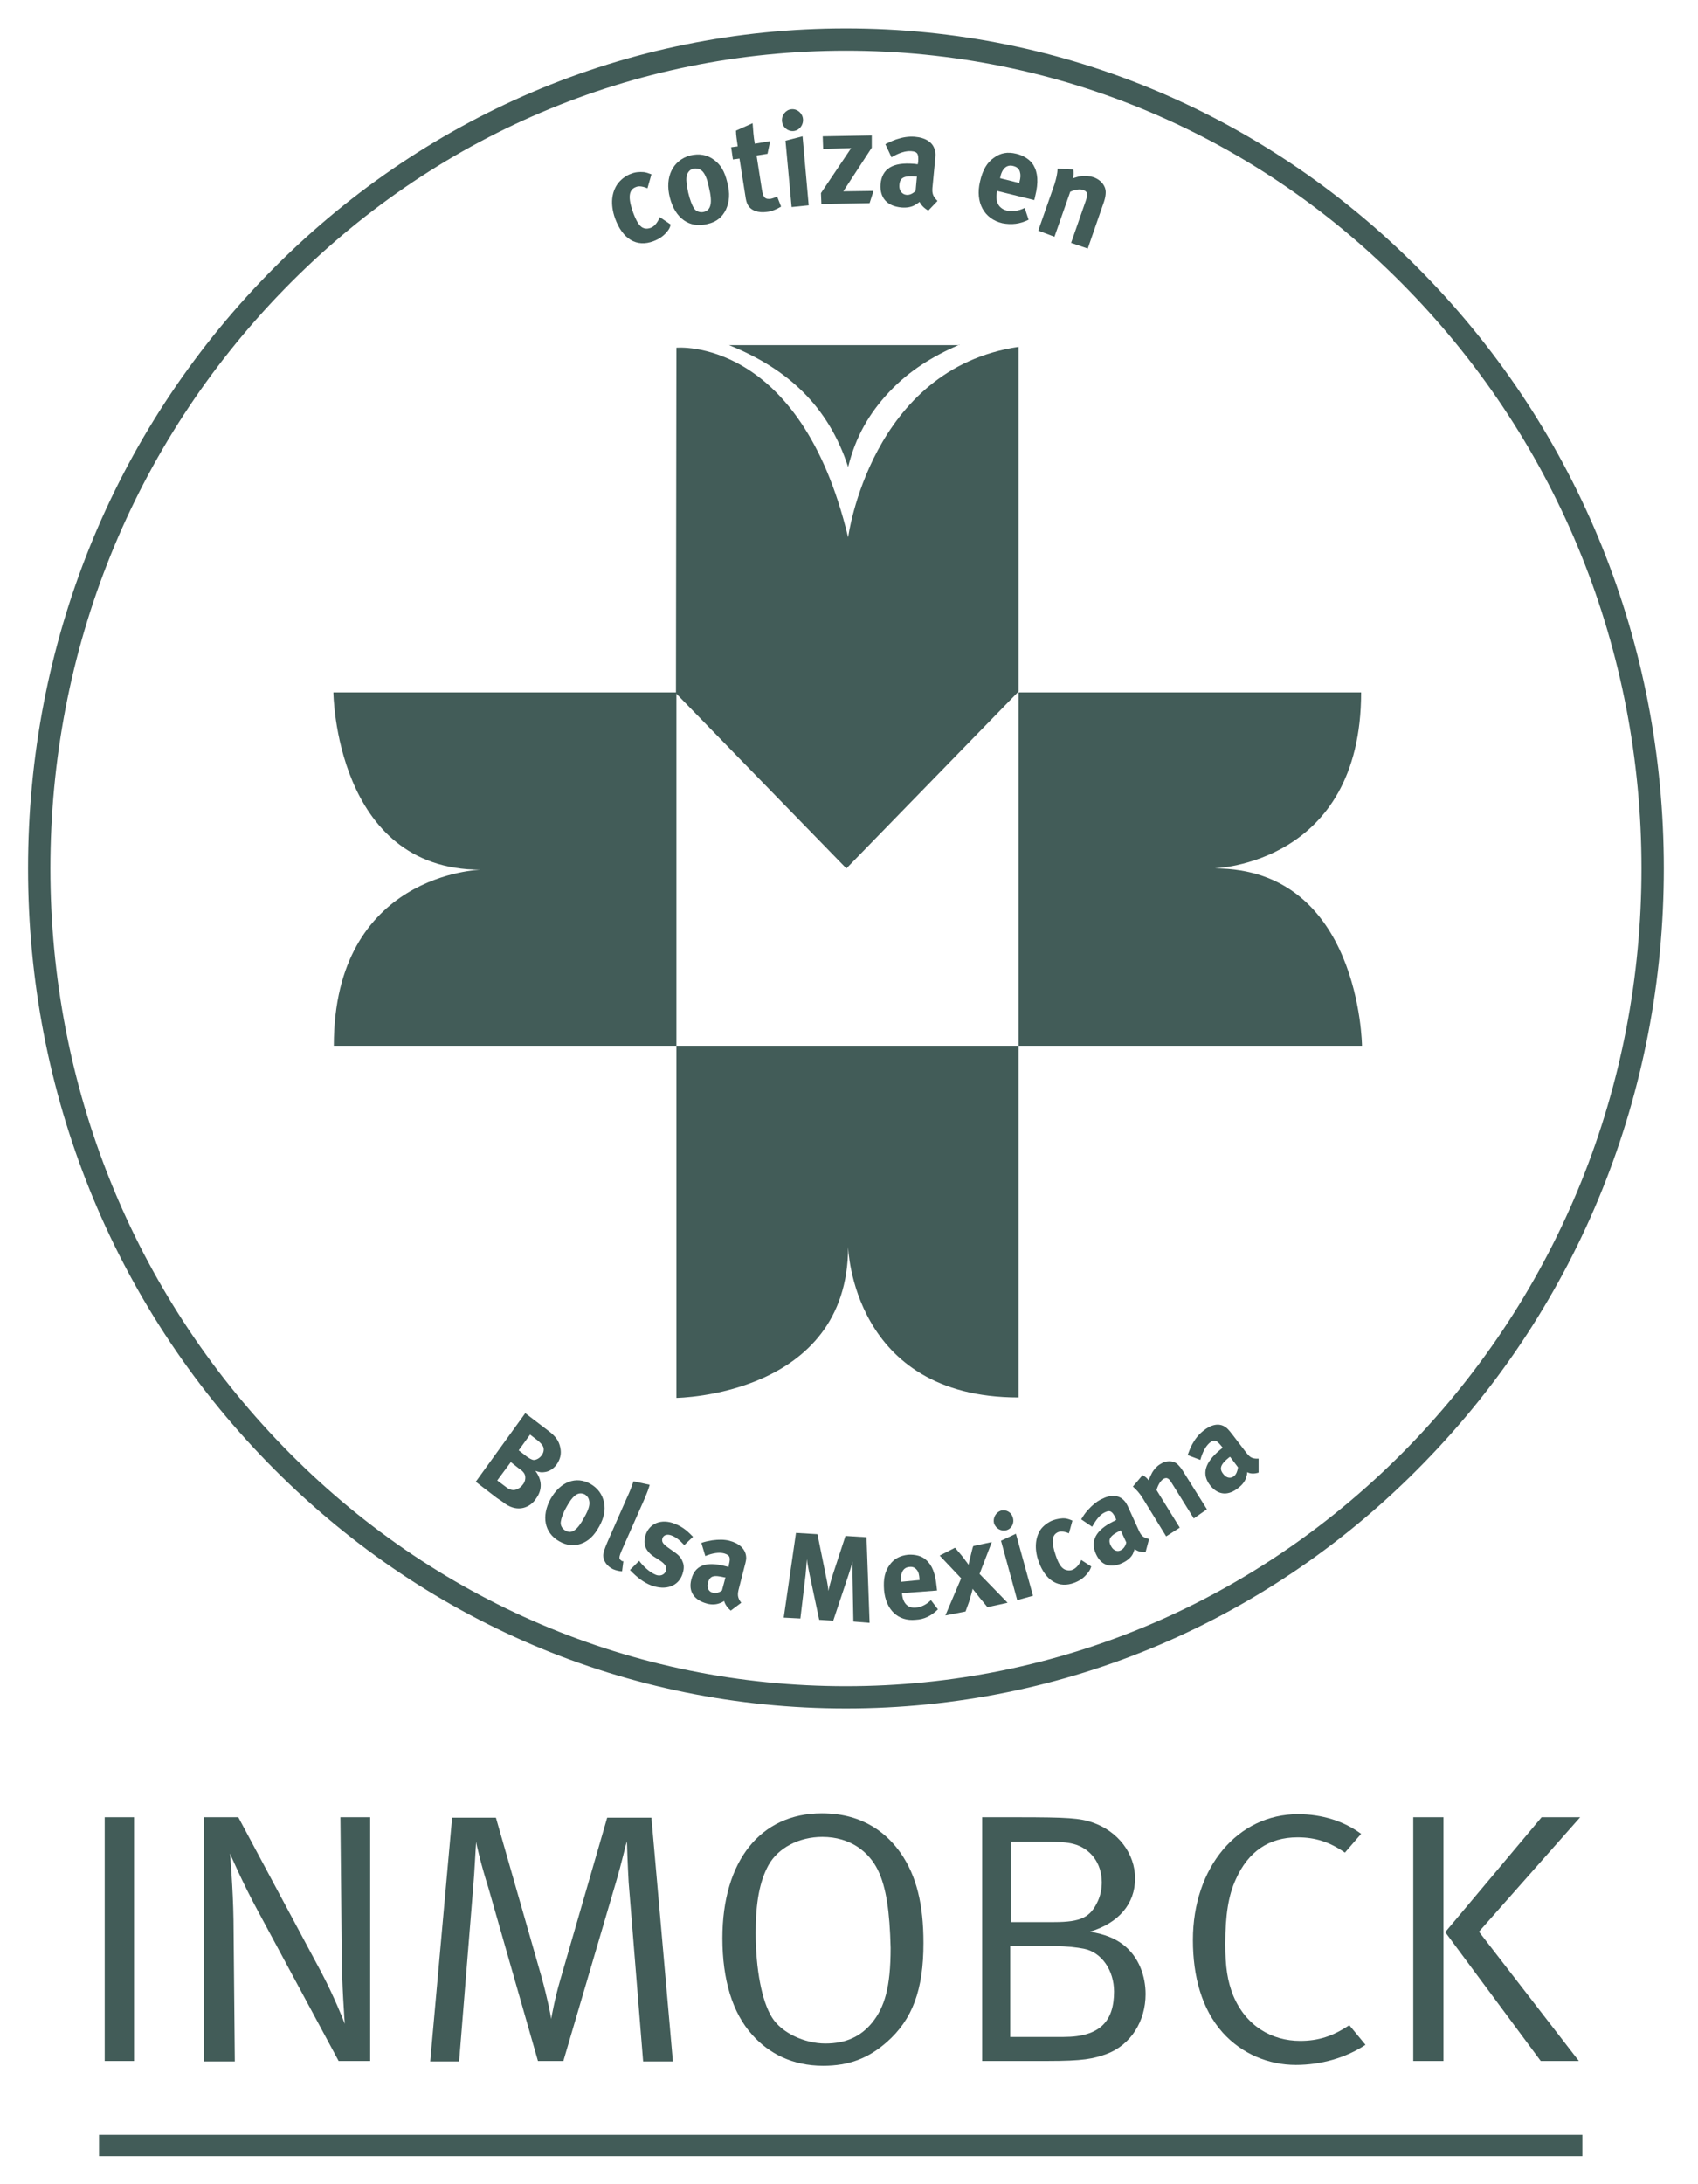 <svg width="126" height="162" viewBox="0 0 126 162" fill="none" xmlns="http://www.w3.org/2000/svg">
<path d="M117.418 158.339H7.347V159.926H117.418V158.339Z" fill="#425C58"/>
<path d="M71.192 25.564C69.241 26.406 67.486 27.475 65.991 29.063C64.495 30.65 63.487 32.4 62.935 34.636C61.472 30.132 58.449 27.346 54.093 25.596H71.192V25.564Z" fill="#425C58"/>
<path d="M9.947 134.784H7.769V152.863H9.947V134.784Z" fill="#425C58"/>
<path d="M25.128 152.863L19.18 141.815C17.977 139.612 17.067 137.473 17.067 137.473C17.067 137.473 17.294 140.065 17.327 142.398L17.424 152.896H15.116V134.784H17.684L23.861 146.318C24.771 148.036 25.519 149.915 25.584 150.109C25.584 150.044 25.356 147.193 25.356 144.601L25.259 134.784H27.469V152.863H25.128Z" fill="#425C58"/>
<path d="M47.721 152.863L46.649 139.612C46.584 138.478 46.519 136.663 46.519 136.566C46.454 136.728 46.096 138.283 45.771 139.385L41.805 152.863H39.919L36.246 140.033C35.694 138.283 35.368 136.89 35.336 136.598C35.303 136.858 35.206 138.996 35.108 140.033L34.068 152.896H31.923L33.548 134.816H36.799L40.18 146.61C40.635 148.262 40.895 149.591 40.895 149.753C40.927 149.623 41.155 148.262 41.577 146.837L45.056 134.816H48.339L49.932 152.896H47.721V152.863Z" fill="#425C58"/>
<path d="M65.145 138.704C64.495 137.376 63.13 136.242 61.017 136.242C59.294 136.242 57.734 137.052 57.019 138.348C56.368 139.547 56.076 141.102 56.076 143.338C56.076 146.059 56.531 148.424 57.279 149.623C57.994 150.789 59.717 151.567 61.245 151.567C62.772 151.567 63.878 151.049 64.723 150.012C65.633 148.878 66.088 147.42 66.088 144.472C66.023 141.782 65.763 139.968 65.145 138.704ZM65.796 151.47C64.43 152.669 63 153.219 61.082 153.219C58.806 153.219 57.051 152.312 55.816 150.919C54.353 149.299 53.605 146.837 53.605 143.759C53.605 138.024 56.433 134.492 60.984 134.492C64.203 134.492 65.926 136.145 66.836 137.441C68.006 139.126 68.526 141.232 68.526 144.115C68.526 147.582 67.714 149.785 65.796 151.47Z" fill="#425C58"/>
<path d="M80.424 144.536C79.904 144.439 79.189 144.342 78.246 144.342H74.963V151.081H78.929C81.659 151.081 82.667 149.882 82.667 147.712C82.667 146.156 81.757 144.796 80.424 144.536ZM79.644 136.76C79.124 136.631 78.571 136.598 77.629 136.598H74.995V142.56H78.214C80.229 142.56 80.912 142.204 81.464 141.005C81.659 140.584 81.757 140.098 81.757 139.612C81.757 138.186 80.912 137.084 79.644 136.76ZM82.115 152.345C81.107 152.701 80.424 152.863 77.661 152.863H72.882V134.784H75.548C79.221 134.784 80.132 134.849 81.074 135.173C82.96 135.821 84.228 137.473 84.228 139.32C84.228 141.199 83.025 142.625 80.879 143.273C82.017 143.467 82.7 143.759 83.317 144.212C84.52 145.12 85.008 146.578 85.008 147.906C85.008 149.882 83.935 151.664 82.115 152.345Z" fill="#425C58"/>
<path d="M96.158 153.155C94.142 153.155 92.159 152.345 90.729 150.757C89.169 149.008 88.519 146.578 88.519 143.888C88.519 138.51 91.834 134.557 96.32 134.557C98.108 134.557 99.734 135.076 101.002 136.015L99.799 137.408C98.694 136.631 97.621 136.274 96.288 136.274C94.142 136.274 92.615 137.344 91.704 139.385C91.152 140.584 90.924 142.042 90.924 144.18C90.924 145.93 91.087 146.934 91.509 148.003C92.452 150.271 94.37 151.373 96.483 151.373C97.848 151.373 98.921 151.016 100.124 150.206L101.327 151.664C99.864 152.636 98.011 153.155 96.158 153.155Z" fill="#425C58"/>
<path d="M109.746 143.273L117.158 152.863H114.33L107.243 143.305L114.395 134.784H117.255L109.746 143.273ZM104.87 134.784H107.113V152.863H104.87V134.784Z" fill="#425C58"/>
<path d="M50.192 25.79C50.192 25.79 59.359 24.916 62.935 39.852C62.935 39.852 64.593 27.346 75.581 25.726V51.289L62.805 64.411L50.159 51.419L50.192 25.79Z" fill="#425C58"/>
<path d="M101.002 51.354H75.581V77.566H101.067C101.067 77.566 100.937 64.411 90.144 64.411C90.112 64.379 101.002 64.152 101.002 51.354Z" fill="#425C58"/>
<path d="M24.771 77.566H50.192V51.354H24.738C24.738 51.354 24.868 64.508 35.661 64.508C35.661 64.508 24.771 64.767 24.771 77.566Z" fill="#425C58"/>
<path d="M75.581 103.648V77.566H50.192V103.68C50.192 103.68 62.935 103.55 62.935 92.47C62.935 92.47 63.195 103.648 75.581 103.648Z" fill="#425C58"/>
<path d="M62.772 3.758C47.006 3.758 32.183 10.044 21.032 21.514C9.882 32.983 3.738 48.211 3.738 64.411C3.738 80.611 9.882 95.839 21.032 107.309C32.183 118.778 47.006 125.064 62.772 125.064C78.539 125.064 93.362 118.746 104.512 107.309C115.662 95.839 121.806 80.611 121.806 64.411C121.806 48.211 115.662 32.983 104.512 21.514C93.395 10.044 78.539 3.758 62.772 3.758ZM62.772 126.716C46.551 126.716 31.337 120.236 19.862 108.475C8.387 96.714 2.08 81.065 2.08 64.411C2.08 47.758 8.387 32.108 19.862 20.347C31.337 8.586 46.551 2.106 62.772 2.106C78.994 2.106 94.207 8.586 105.683 20.347C117.158 32.108 123.464 47.758 123.464 64.411C123.464 81.065 117.158 96.714 105.683 108.475C94.24 120.236 78.994 126.716 62.772 126.716Z" fill="#425C58"/>
<path d="M49.509 17.172C49.249 17.496 48.924 17.723 48.502 17.885C47.234 18.371 46.194 17.723 45.641 16.2C45.251 15.098 45.413 14.256 45.803 13.673C46.031 13.349 46.421 13.025 46.811 12.895C47.104 12.766 47.461 12.733 47.786 12.766C47.981 12.798 48.079 12.831 48.339 12.928L48.047 13.964C47.721 13.835 47.429 13.77 47.201 13.867C46.649 14.062 46.584 14.645 46.974 15.746C47.201 16.362 47.396 16.686 47.624 16.848C47.819 16.978 48.047 16.978 48.242 16.913C48.534 16.816 48.729 16.589 48.924 16.2L48.957 16.103L49.769 16.654C49.704 16.913 49.639 17.01 49.509 17.172Z" fill="#425C58"/>
<path d="M52.045 12.636C51.882 12.506 51.655 12.474 51.46 12.506C51.167 12.571 50.972 12.83 50.94 13.154C50.907 13.446 50.972 13.802 51.07 14.288C51.2 14.839 51.362 15.26 51.525 15.487C51.687 15.714 52.012 15.779 52.24 15.714C52.76 15.584 52.89 15.034 52.598 13.867C52.468 13.219 52.273 12.798 52.045 12.636ZM53.865 15.552C53.605 16.07 53.215 16.459 52.468 16.621C51.167 16.945 50.094 16.2 49.704 14.645C49.314 13.122 49.932 11.891 51.2 11.534C51.882 11.372 52.468 11.47 52.988 11.858C53.475 12.215 53.768 12.701 53.963 13.511C54.19 14.353 54.125 14.969 53.865 15.552Z" fill="#425C58"/>
<path d="M56.921 15.714C56.271 15.811 55.718 15.617 55.491 15.195C55.393 15.001 55.361 14.904 55.296 14.45L54.873 11.761L54.385 11.826L54.255 10.919L54.743 10.854C54.678 10.368 54.613 10.044 54.613 9.688L55.848 9.137C55.881 9.59 55.913 10.141 56.011 10.659L57.149 10.465L56.953 11.405L56.141 11.534L56.531 14.029C56.628 14.645 56.758 14.807 57.214 14.742C57.344 14.71 57.441 14.677 57.669 14.58L57.961 15.325C57.571 15.552 57.246 15.681 56.921 15.714Z" fill="#425C58"/>
<path d="M58.741 15.357L58.286 10.433L59.554 10.109L60.009 15.228L58.741 15.357ZM58.871 9.72C58.449 9.752 58.059 9.428 58.026 8.975C57.994 8.521 58.319 8.132 58.741 8.1C59.164 8.067 59.554 8.391 59.587 8.845C59.619 9.299 59.294 9.687 58.871 9.72Z" fill="#425C58"/>
<path d="M64.528 15.066L60.952 15.131L60.919 14.321L63.163 10.983L61.082 11.048L61.05 10.109L64.69 10.044V10.951L62.577 14.191L64.82 14.159L64.528 15.066Z" fill="#425C58"/>
<path d="M67.974 13.09C67.096 13.025 66.771 13.154 66.738 13.738C66.706 14.126 66.933 14.418 67.258 14.45C67.486 14.483 67.746 14.353 67.941 14.159L68.039 13.09H67.974ZM68.884 15.617C68.591 15.455 68.364 15.228 68.234 14.969C68.136 15.066 68.006 15.131 67.909 15.196C67.649 15.358 67.291 15.422 66.901 15.39C65.828 15.293 65.276 14.677 65.341 13.673C65.438 12.506 66.251 12.02 67.811 12.15C67.909 12.15 68.006 12.182 68.104 12.182L68.136 11.988C68.169 11.437 68.104 11.243 67.616 11.21C67.194 11.178 66.706 11.34 66.153 11.664L65.698 10.692C65.958 10.562 66.153 10.465 66.511 10.336C66.999 10.174 67.421 10.109 67.876 10.141C68.689 10.206 69.242 10.562 69.371 11.146C69.437 11.34 69.437 11.502 69.371 12.053L69.209 13.738C69.144 14.288 69.177 14.515 69.567 14.904L68.884 15.617Z" fill="#425C58"/>
<path d="M75.645 13.511C75.743 13.154 75.743 12.96 75.678 12.733C75.613 12.506 75.45 12.377 75.19 12.312C74.703 12.182 74.345 12.506 74.215 13.187V13.219L75.645 13.575V13.511ZM73.987 14.159V14.191C73.825 14.936 74.085 15.455 74.703 15.617C75.125 15.714 75.58 15.649 76.035 15.422L76.328 16.297C75.678 16.621 75.06 16.686 74.378 16.556C73.012 16.232 72.362 15.001 72.72 13.478C72.915 12.604 73.24 12.053 73.76 11.696C74.248 11.34 74.768 11.243 75.418 11.405C75.97 11.534 76.458 11.858 76.686 12.247C77.011 12.798 77.076 13.511 76.816 14.547L76.751 14.839L73.987 14.159Z" fill="#425C58"/>
<path d="M79.481 18.014L80.554 14.936C80.749 14.386 80.717 14.223 80.391 14.094C80.131 13.997 79.774 14.062 79.416 14.223L78.246 17.561L77.043 17.107L78.246 13.673C78.376 13.252 78.474 12.863 78.474 12.506L79.644 12.571C79.676 12.798 79.676 13.025 79.611 13.219C79.839 13.154 80.034 13.089 80.261 13.057C80.554 13.025 80.879 13.057 81.172 13.154C81.692 13.349 82.049 13.77 82.049 14.256C82.049 14.45 82.017 14.677 81.919 14.969L80.717 18.436L79.481 18.014Z" fill="#425C58"/>
<path d="M40.277 107.244C40.212 107.147 40.147 107.05 39.919 106.855L39.334 106.402L38.489 107.568L39.074 108.022C39.302 108.184 39.432 108.248 39.562 108.281C39.757 108.313 40.05 108.151 40.179 107.957C40.342 107.762 40.407 107.471 40.277 107.244ZM38.879 109.253C38.782 109.123 38.717 109.058 38.522 108.929L37.904 108.443L36.896 109.804L37.546 110.29C37.741 110.452 37.937 110.516 38.099 110.516C38.327 110.516 38.619 110.354 38.782 110.128C39.009 109.868 39.042 109.48 38.879 109.253ZM37.514 111.553C37.351 111.424 37.156 111.294 36.864 111.1L35.303 109.901L38.977 104.814L40.635 106.078C41.252 106.531 41.48 106.888 41.577 107.374C41.675 107.827 41.577 108.216 41.317 108.605C41.057 108.961 40.732 109.156 40.374 109.188C40.147 109.22 40.017 109.188 39.724 109.091C40.212 109.739 40.277 110.452 39.789 111.132C39.334 111.845 38.424 112.169 37.514 111.553Z" fill="#425C58"/>
<path d="M43.723 111.326C43.69 111.132 43.593 110.97 43.398 110.84C43.138 110.711 42.878 110.743 42.65 110.938C42.455 111.1 42.26 111.359 42.032 111.78C41.772 112.234 41.642 112.622 41.61 112.882C41.577 113.173 41.74 113.4 41.968 113.53C42.423 113.789 42.845 113.497 43.365 112.525C43.658 112.007 43.788 111.618 43.723 111.326ZM43.105 114.502C42.618 114.664 42.097 114.664 41.48 114.307C40.407 113.692 40.147 112.46 40.862 111.164C41.577 109.901 42.748 109.447 43.82 110.063C44.373 110.387 44.698 110.84 44.828 111.456C44.926 112.007 44.828 112.558 44.471 113.206C44.081 113.918 43.658 114.307 43.105 114.502Z" fill="#425C58"/>
<path d="M45.478 116.381C45.023 116.154 44.763 115.765 44.763 115.344C44.796 115.085 44.828 114.955 45.088 114.339L46.486 111.164C46.746 110.613 46.876 110.257 47.006 109.868L48.209 110.127C48.144 110.387 48.047 110.646 47.786 111.261L46.324 114.566C45.998 115.279 45.966 115.409 45.966 115.538C45.966 115.635 46.031 115.7 46.129 115.765C46.161 115.797 46.194 115.797 46.258 115.797L46.161 116.543C45.966 116.543 45.706 116.478 45.478 116.381Z" fill="#425C58"/>
<path d="M48.306 117.58C47.786 117.385 47.266 116.996 46.746 116.446L47.429 115.765C47.689 116.122 48.176 116.608 48.664 116.802C48.989 116.932 49.314 116.802 49.412 116.51C49.509 116.219 49.347 115.992 48.957 115.733L48.502 115.441C48.241 115.279 47.949 114.955 47.884 114.696C47.786 114.437 47.819 114.113 47.916 113.821C48.209 112.979 49.087 112.622 50.062 113.011C50.745 113.27 51.102 113.659 51.427 113.983L50.777 114.599C50.419 114.21 50.159 114.016 49.834 113.886C49.509 113.756 49.217 113.854 49.152 114.113C49.087 114.34 49.184 114.502 49.542 114.761L49.997 115.085C50.484 115.409 50.582 115.636 50.679 115.895C50.777 116.154 50.745 116.446 50.647 116.737C50.354 117.644 49.412 118.001 48.306 117.58Z" fill="#425C58"/>
<path d="M53.768 116.996C52.955 116.802 52.662 116.867 52.532 117.418C52.435 117.774 52.597 118.066 52.89 118.13C53.117 118.195 53.345 118.13 53.573 117.968L53.833 116.996H53.768ZM54.223 119.459C53.995 119.264 53.8 119.005 53.735 118.746C53.638 118.811 53.508 118.876 53.41 118.908C53.15 119.005 52.825 119.038 52.467 118.94C51.492 118.681 51.069 118.033 51.297 117.158C51.557 116.089 52.402 115.798 53.8 116.154C53.898 116.186 53.963 116.186 54.06 116.219L54.093 116.024C54.223 115.506 54.158 115.344 53.735 115.214C53.378 115.117 52.89 115.182 52.337 115.409L52.045 114.437C52.305 114.34 52.5 114.307 52.858 114.242C53.345 114.178 53.735 114.178 54.125 114.275C54.873 114.469 55.295 114.89 55.361 115.409C55.393 115.603 55.361 115.765 55.23 116.251L54.84 117.774C54.71 118.26 54.71 118.487 55.003 118.876L54.223 119.459Z" fill="#425C58"/>
<path d="M63.325 120.269L63.26 116.899C63.26 116.51 63.26 116.186 63.26 115.83C63.162 116.186 63.097 116.413 62.967 116.802L61.83 120.204L60.789 120.139L60.074 116.77C60.009 116.446 59.912 115.992 59.879 115.636C59.847 115.992 59.814 116.381 59.782 116.77L59.392 120.042L58.156 119.977L59.066 113.692L60.659 113.789L61.309 116.996C61.407 117.45 61.44 117.677 61.472 118.001C61.537 117.677 61.635 117.353 61.732 116.996L62.74 113.918L64.3 114.016L64.528 120.366L63.325 120.269Z" fill="#425C58"/>
<path d="M68.234 117.126C68.201 116.77 68.169 116.608 68.039 116.446C67.909 116.284 67.746 116.186 67.486 116.219C67.031 116.251 66.803 116.64 66.868 117.288V117.32L68.234 117.191V117.126ZM66.933 118.163V118.195C66.998 118.908 67.356 119.297 67.974 119.232C68.364 119.2 68.754 119.005 69.079 118.681L69.599 119.362C69.111 119.848 68.591 120.107 67.941 120.139C66.641 120.269 65.731 119.394 65.601 117.936C65.536 117.094 65.666 116.543 66.023 116.057C66.348 115.603 66.803 115.376 67.388 115.312C67.909 115.279 68.429 115.409 68.721 115.7C69.176 116.089 69.404 116.705 69.501 117.677L69.534 117.968L66.933 118.163Z" fill="#425C58"/>
<path d="M73.272 119.2L72.655 118.454C72.557 118.325 72.232 117.904 72.167 117.839C72.167 117.968 72.037 118.357 71.907 118.811L71.647 119.524L70.152 119.815L71.322 117.061L69.729 115.376L70.867 114.793C71.289 115.279 71.452 115.474 71.68 115.798C71.745 115.862 71.809 115.992 71.874 116.057C71.874 115.992 71.972 115.636 72.102 115.085C72.135 114.923 72.2 114.696 72.232 114.664L73.597 114.372L72.687 116.737L74.768 118.876L73.272 119.2Z" fill="#425C58"/>
<path d="M75.483 118.681L74.28 114.275L75.385 113.757L76.653 118.357L75.483 118.681ZM74.67 113.497C74.28 113.594 73.89 113.368 73.76 112.979C73.663 112.59 73.89 112.169 74.28 112.039C74.67 111.942 75.06 112.169 75.158 112.558C75.288 112.979 75.06 113.4 74.67 113.497Z" fill="#425C58"/>
<path d="M80.684 116.705C80.457 116.996 80.164 117.223 79.742 117.385C78.571 117.839 77.596 117.255 77.076 115.83C76.718 114.825 76.848 114.015 77.206 113.465C77.401 113.173 77.791 112.881 78.149 112.752C78.441 112.655 78.766 112.59 79.059 112.622C79.254 112.655 79.351 112.687 79.579 112.784L79.319 113.724C79.026 113.594 78.734 113.562 78.539 113.627C78.051 113.821 77.986 114.339 78.344 115.376C78.539 115.959 78.734 116.251 78.961 116.381C79.124 116.478 79.351 116.51 79.546 116.445C79.806 116.348 80.002 116.154 80.197 115.797L80.229 115.7L80.977 116.186C80.879 116.478 80.814 116.543 80.684 116.705Z" fill="#425C58"/>
<path d="M83.122 113.53C82.374 113.886 82.18 114.178 82.439 114.664C82.602 114.988 82.895 115.117 83.155 114.988C83.35 114.891 83.512 114.696 83.577 114.405L83.155 113.497L83.122 113.53ZM85.008 115.117C84.715 115.15 84.39 115.053 84.195 114.891C84.162 115.02 84.097 115.15 84.065 115.247C83.935 115.506 83.675 115.733 83.35 115.895C82.439 116.349 81.724 116.122 81.334 115.279C80.879 114.307 81.302 113.497 82.602 112.849C82.667 112.817 82.765 112.785 82.83 112.72L82.765 112.558C82.537 112.104 82.374 111.975 81.984 112.169C81.627 112.331 81.334 112.72 81.042 113.238L80.229 112.687C80.391 112.428 80.489 112.266 80.717 112.007C81.042 111.651 81.334 111.391 81.724 111.197C82.407 110.841 82.992 110.873 83.382 111.262C83.512 111.391 83.61 111.521 83.805 111.975L84.455 113.4C84.65 113.854 84.78 114.048 85.268 114.145L85.008 115.117Z" fill="#425C58"/>
<path d="M88.584 112.622L86.991 110.063C86.731 109.609 86.568 109.544 86.308 109.706C86.113 109.836 85.918 110.16 85.82 110.516L87.543 113.303L86.535 113.951L84.78 111.1C84.585 110.776 84.325 110.484 84.065 110.257L84.78 109.415C84.975 109.512 85.138 109.642 85.235 109.804C85.3 109.609 85.398 109.415 85.495 109.22C85.625 108.994 85.853 108.734 86.08 108.605C86.503 108.313 87.023 108.313 87.348 108.572C87.478 108.702 87.608 108.832 87.771 109.091L89.559 111.942L88.584 112.622Z" fill="#425C58"/>
<path d="M91.217 108.086C90.567 108.605 90.436 108.929 90.794 109.35C91.022 109.642 91.347 109.674 91.574 109.48C91.737 109.35 91.834 109.091 91.867 108.832L91.282 108.054L91.217 108.086ZM93.395 109.22C93.102 109.318 92.777 109.318 92.549 109.188C92.549 109.318 92.517 109.447 92.484 109.544C92.419 109.804 92.224 110.095 91.932 110.322C91.152 110.97 90.404 110.905 89.819 110.192C89.136 109.35 89.396 108.475 90.534 107.536C90.599 107.471 90.664 107.438 90.729 107.374L90.599 107.212C90.274 106.823 90.111 106.726 89.754 107.017C89.461 107.276 89.234 107.698 89.071 108.281L88.128 107.924C88.226 107.665 88.291 107.471 88.454 107.147C88.681 106.726 88.941 106.402 89.266 106.142C89.851 105.656 90.436 105.527 90.892 105.818C91.054 105.916 91.152 106.013 91.477 106.434L92.419 107.665C92.712 108.054 92.874 108.216 93.395 108.184V109.22Z" fill="#425C58"/>
</svg>
